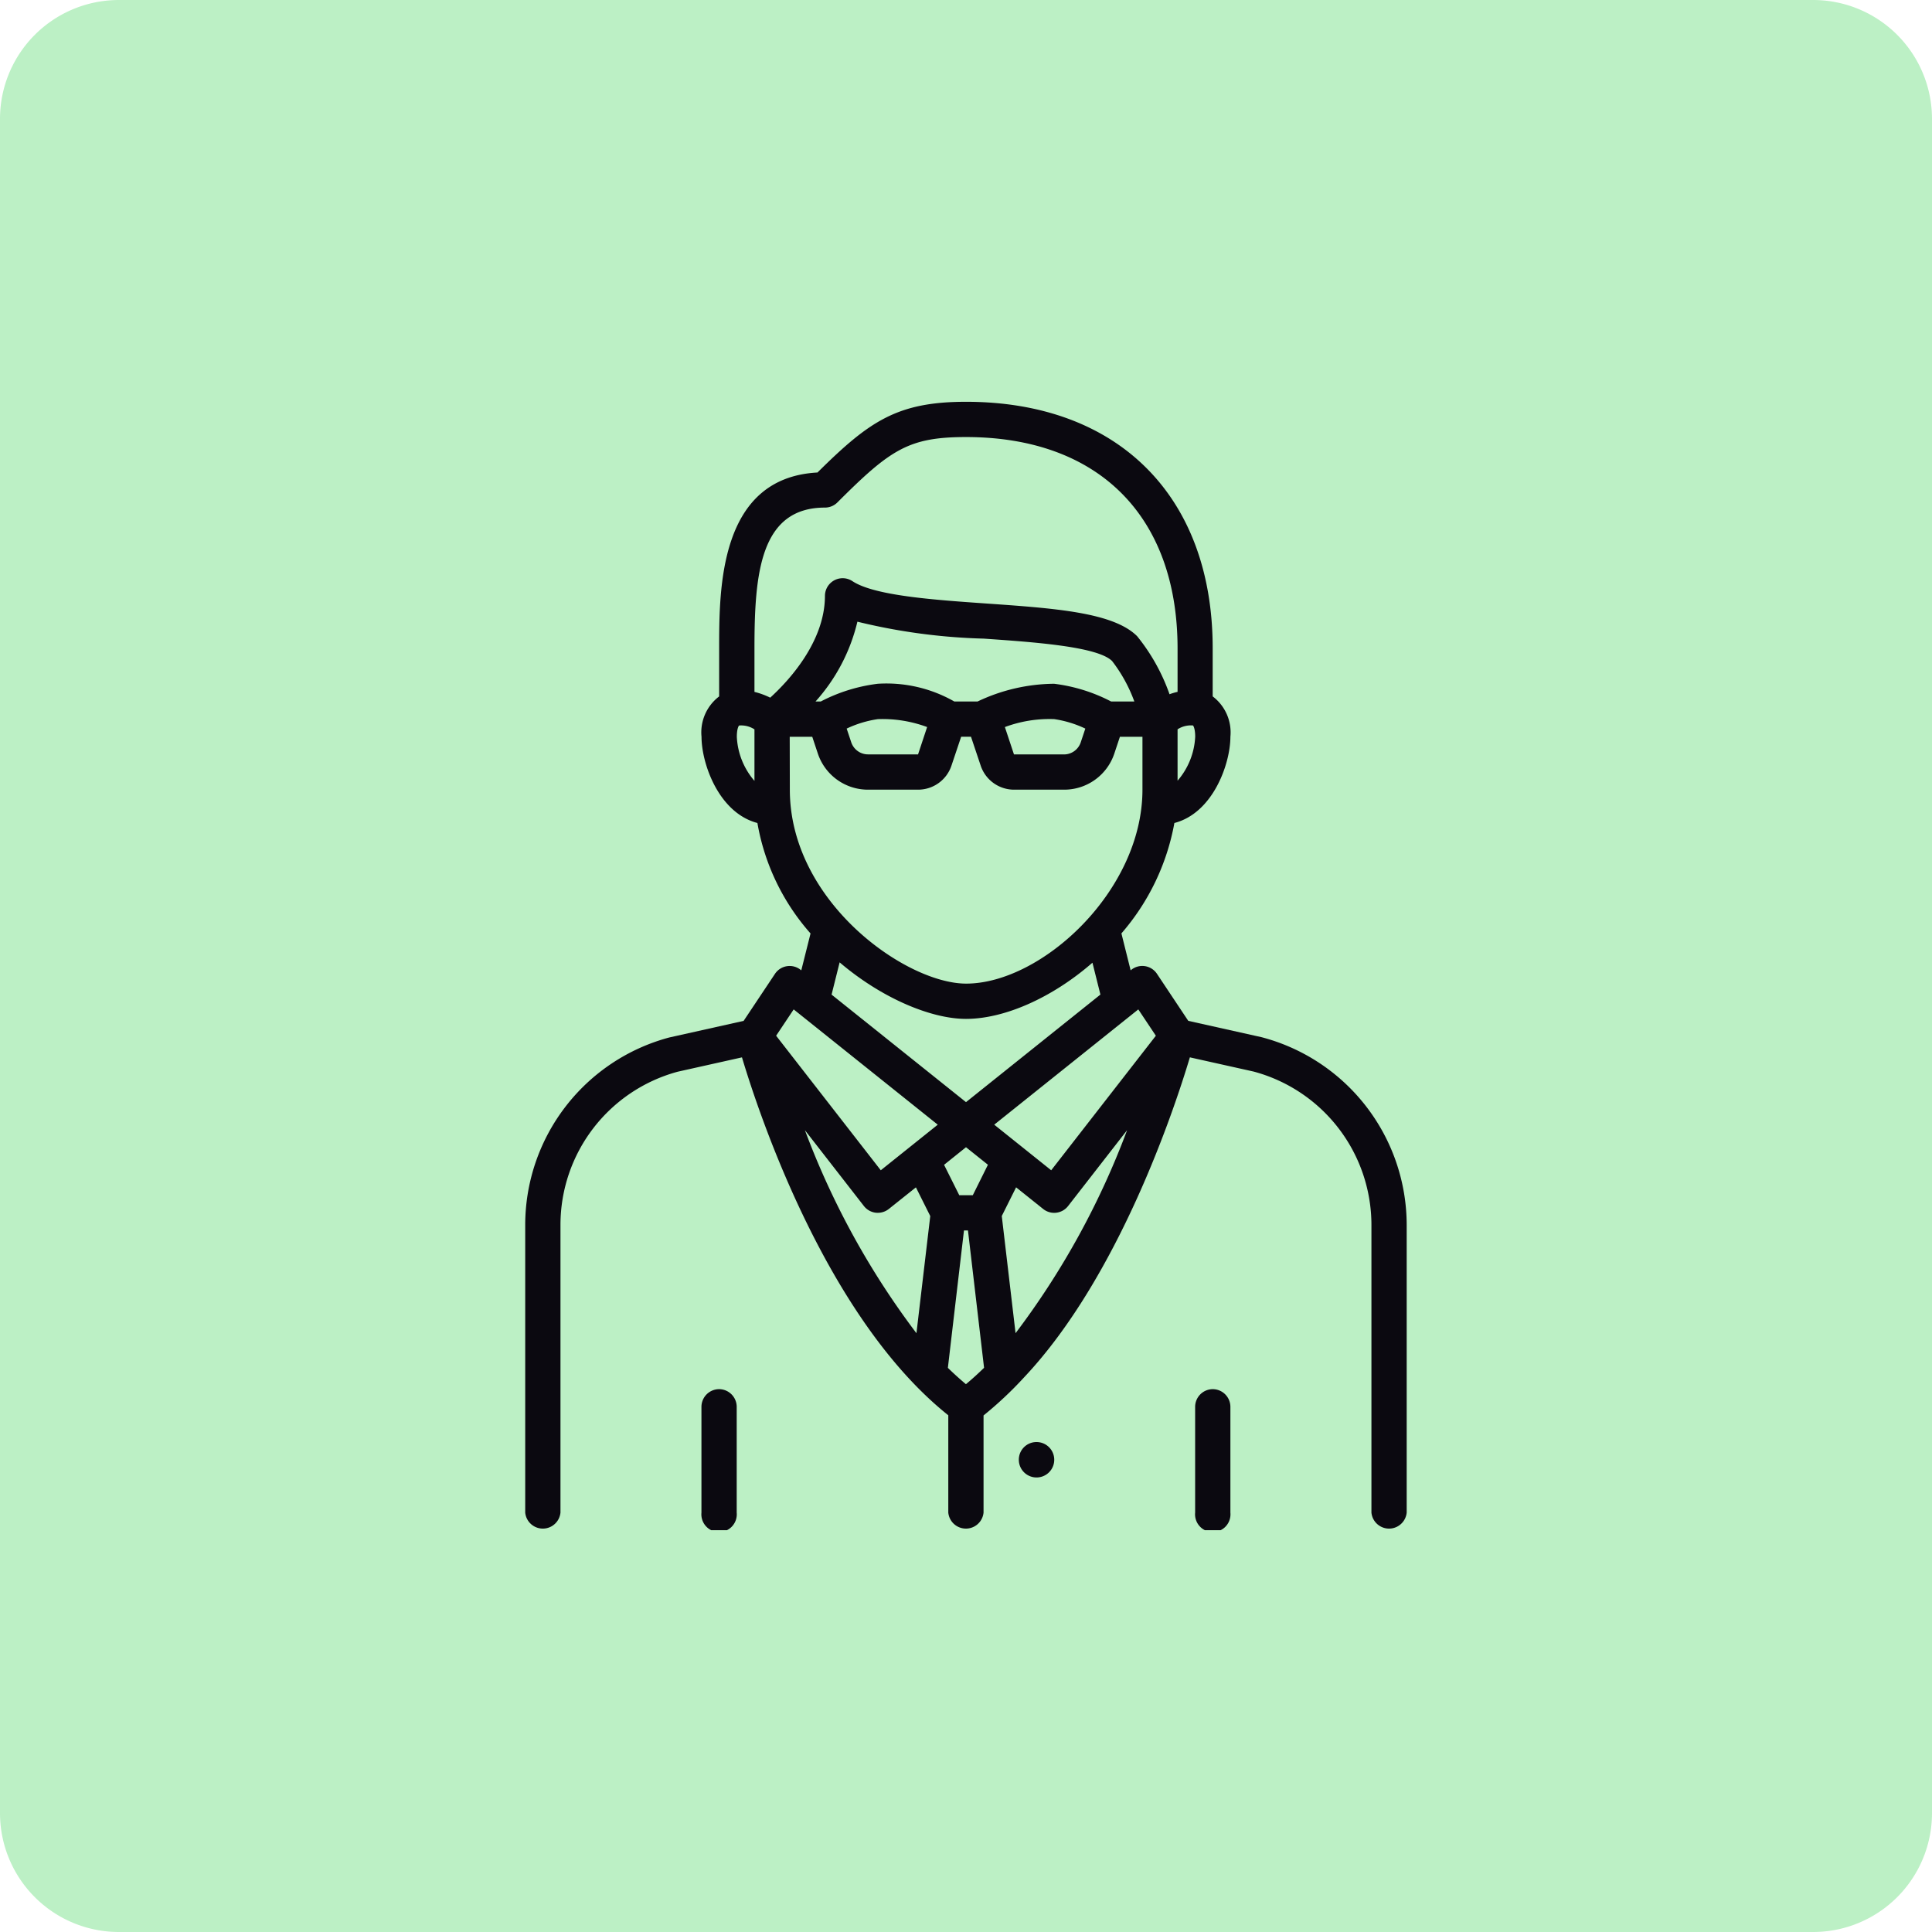 <svg xmlns="http://www.w3.org/2000/svg" xmlns:xlink="http://www.w3.org/1999/xlink" width="120" height="120" viewBox="0 0 120 120">
  <defs>
    <clipPath id="clip-path">
      <rect id="長方形_13762" data-name="長方形 13762" width="54.756" height="70.088" fill="none"/>
    </clipPath>
  </defs>
  <g id="グループ_75345" data-name="グループ 75345" transform="translate(6 -895)">
    <g id="グループ_75344" data-name="グループ 75344" transform="translate(-6 895)">
      <path id="パス_12380" data-name="パス 12380" d="M7.385,0H112.615A7.385,7.385,0,0,1,120,7.385V112.615A7.385,7.385,0,0,1,112.615,120H7.385A7.385,7.385,0,0,1,0,112.615V7.385A7.385,7.385,0,0,1,7.385,0Z" transform="translate(0)" fill="#abecb7" opacity="0.8"/>
      <g id="グループ_76155" data-name="グループ 76155" transform="translate(32.622 24.956)">
        <g id="icon_mentor" clip-path="url(#clip-path)">
          <path id="パス_12560" data-name="パス 12560" d="M27.378,61.022c-.384-.32-.759-.662-1.126-1.018l1-8.533H27.5L28.5,60c-.367.357-.741.7-1.126,1.018M16.675,37.74l8.949,7.16-3.539,2.832-6.5-8.357Zm2.854-2.922c2.636,2.246,5.7,3.511,7.849,3.511,2.377,0,5.34-1.3,7.854-3.49l.495,1.979L27.378,43.5l-8.349-6.679Zm-3.1-14.011h1.4l.346,1.039a3.281,3.281,0,0,0,3.117,2.246H24.4a2.186,2.186,0,0,0,2.077-1.5l.6-1.788h.611l.6,1.788a2.188,2.188,0,0,0,2.079,1.5h3.108a3.28,3.28,0,0,0,3.117-2.247l.346-1.038h1.4v3.285c0,6.29-6.269,12.046-10.951,12.046-3.748,0-10.951-5.087-10.951-12.046Zm-3.145-.7a1.518,1.518,0,0,1,.955.239v3.2a4.5,4.5,0,0,1-1.095-2.736c0-.51.118-.69.14-.7M18.617,6.571a1.093,1.093,0,0,0,.774-.321c3.291-3.29,4.422-4.06,7.987-4.06,8.229,0,13.141,4.913,13.141,13.141v2.685a4.168,4.168,0,0,0-.5.148,12.06,12.06,0,0,0-2.013-3.606c-1.48-1.48-5.134-1.733-9.366-2.029-3.263-.228-6.962-.485-8.323-1.393a1.1,1.1,0,0,0-1.7.91c0,2.905-2.322,5.35-3.4,6.331a4.727,4.727,0,0,0-.978-.358V15.332c0-4.617.335-8.761,4.38-8.761m21.9,16.972v-3.2a1.519,1.519,0,0,1,.955-.239c.022.012.14.192.14.7a4.5,4.5,0,0,1-1.1,2.736M24.964,20.2,24.4,21.9H21.29a1.1,1.1,0,0,1-1.039-.749l-.285-.853a6.867,6.867,0,0,1,1.936-.588,7.986,7.986,0,0,1,3.062.492m9.824.1-.284.852a1.1,1.1,0,0,1-1.039.749H30.358l-.565-1.7a7.949,7.949,0,0,1,3.061-.494,6.842,6.842,0,0,1,1.935.589m1.6-1.684a10.368,10.368,0,0,0-3.538-1.1,11.248,11.248,0,0,0-4.751,1.1h-1.45a8.5,8.5,0,0,0-4.751-1.1,10.385,10.385,0,0,0-3.539,1.1h-.327a11.333,11.333,0,0,0,2.6-4.956,36.94,36.94,0,0,0,7.851,1.052c3.15.22,7.07.493,7.969,1.393a9.305,9.305,0,0,1,1.38,2.511ZM39.17,39.375l-6.5,8.357L29.131,44.9l8.949-7.16ZM29.6,50.573l.89-1.782,1.68,1.344a1.1,1.1,0,0,0,.685.241,1,1,0,0,0,.128-.008,1.092,1.092,0,0,0,.736-.415l3.665-4.712a49.675,49.675,0,0,1-6.928,12.61ZM26.96,49.281l-.944-1.888L27.378,46.3l1.362,1.089L27.8,49.281Zm-2.693-.488.891,1.782L24.3,57.852a49.667,49.667,0,0,1-6.928-12.611l3.665,4.712a1.1,1.1,0,0,0,.736.415,1.28,1.28,0,0,0,.128.006,1.1,1.1,0,0,0,.685-.24Zm21.5-9.32-4.583-1.022L39.24,35.531a1.094,1.094,0,0,0-1.6-.247l-.036.03-.573-2.294a14.358,14.358,0,0,0,3.29-6.858c2.415-.627,3.479-3.7,3.479-5.354a2.8,2.8,0,0,0-1.1-2.509V15.332C42.71,5.874,36.835,0,27.378,0,23.1,0,21.363,1.211,18.153,4.392c-6.107.33-6.107,7.2-6.107,10.939V18.3a2.8,2.8,0,0,0-1.095,2.509c0,1.654,1.062,4.72,3.471,5.353a13.929,13.929,0,0,0,3.3,6.861l-.575,2.292-.035-.029a1.094,1.094,0,0,0-1.6.247l-1.946,2.92L8.942,39.485A12.06,12.06,0,0,0,0,51.124V68.993a1.1,1.1,0,0,0,2.19,0V51.124a9.857,9.857,0,0,1,7.273-9.512l4-.893c1.1,3.673,5.3,16.237,12.815,22.231v6.043a1.1,1.1,0,0,0,2.19,0V62.96a23.393,23.393,0,0,0,2.534-2.383c5.854-6.223,9.3-16.582,10.281-19.859l3.961.883a9.869,9.869,0,0,1,7.316,9.523V68.993a1.1,1.1,0,0,0,2.19,0V51.124a12.073,12.073,0,0,0-8.987-11.651" fill="#0b0910"/>
          <path id="パス_12561" data-name="パス 12561" d="M136.47,199.5a1.1,1.1,0,0,0-1.1,1.1v6.57a1.1,1.1,0,1,0,2.19,0V200.6a1.1,1.1,0,0,0-1.095-1.1" transform="translate(-93.76 -138.173)" fill="#0b0910"/>
          <path id="パス_12562" data-name="パス 12562" d="M36.72,199.5a1.1,1.1,0,0,0-1.1,1.1v6.57a1.1,1.1,0,1,0,2.19,0V200.6a1.1,1.1,0,0,0-1.095-1.1" transform="translate(-24.674 -138.173)" fill="#0b0910"/>
          <path id="パス_12563" data-name="パス 12563" d="M100.845,210.188a1.1,1.1,0,1,1-1.1,1.095,1.095,1.095,0,0,1,1.1-1.095" transform="translate(-69.086 -145.576)" fill="#0b0910"/>
        </g>
      </g>
    </g>
  </g>
</svg>
